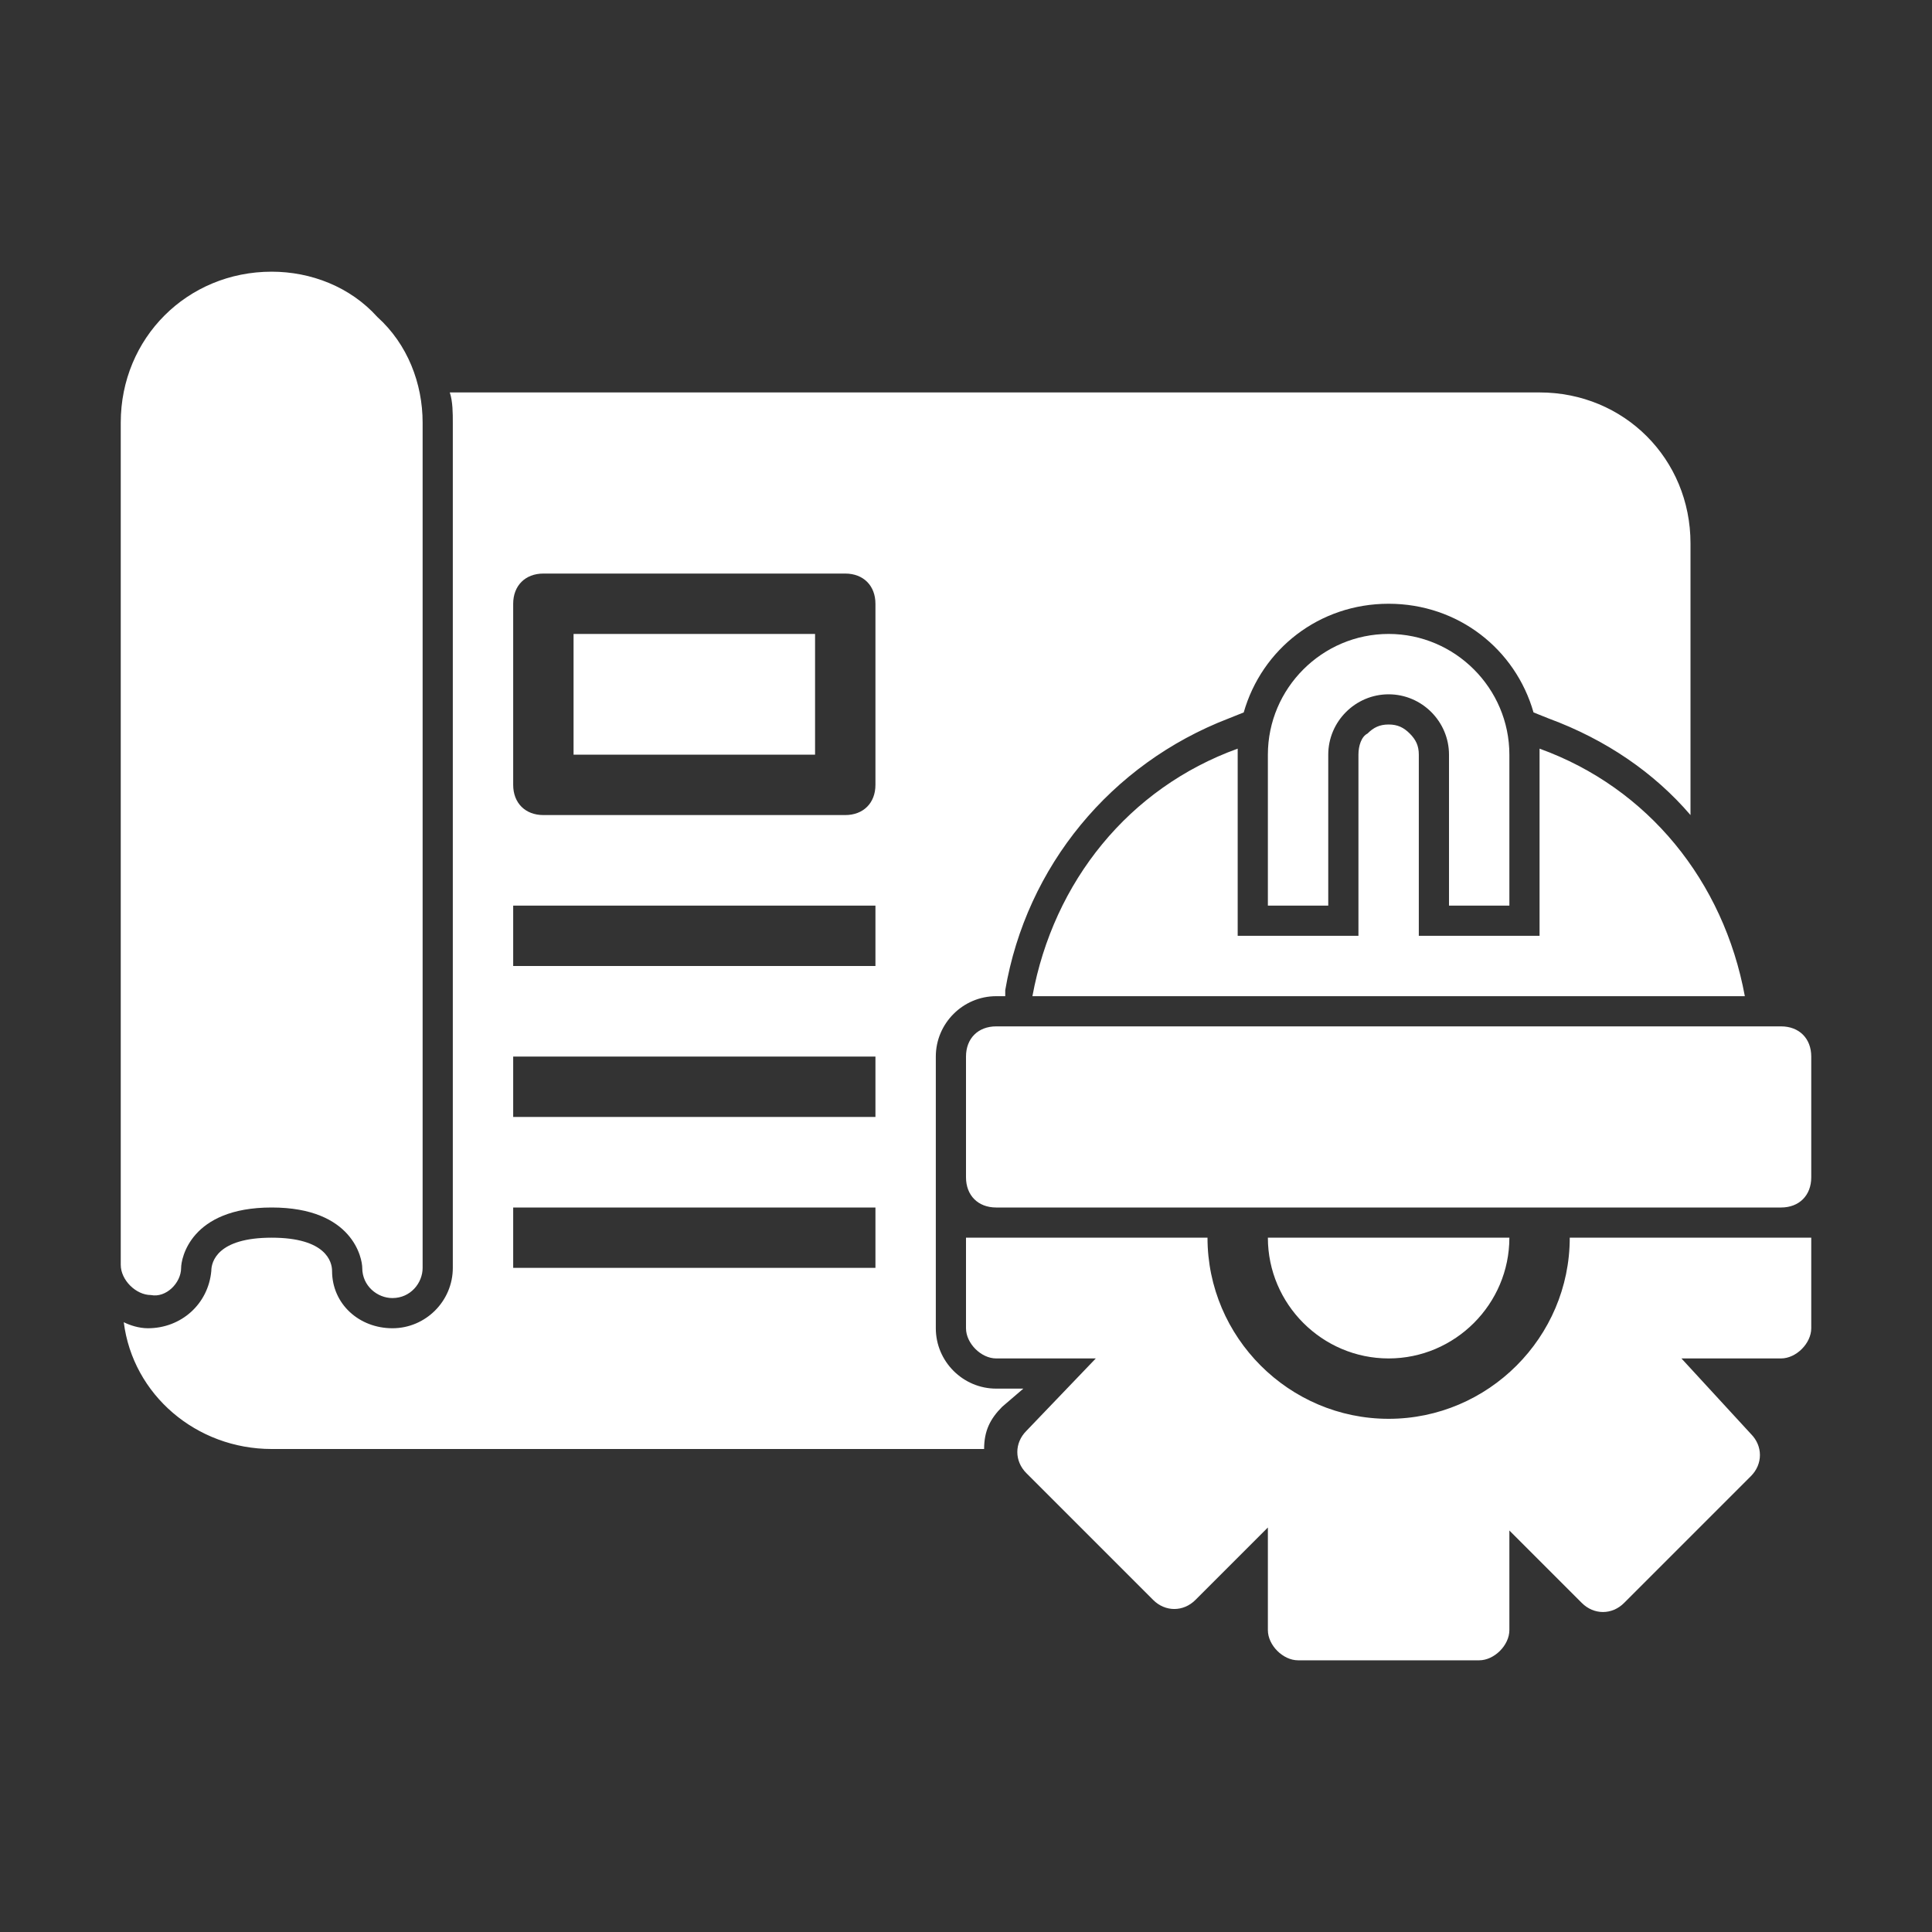 <svg fill="none" height="64" viewBox="0 0 64 64" width="64" xmlns="http://www.w3.org/2000/svg"><rect x="0" y="0" width="64" height="64" fill="#333333" stroke="none"/><path d="m14 14v28c0 .5-.4 1-1 1-.5 0-1-.4-1-1 0-.3-.3-2-3-2s-3 1.7-3 2c0 .5-.5 1-1 .9-.5 0-1-.5-1-1v-27.9c0-2.8 2.2-5 5-5 1.3 0 2.6.5 3.5 1.5 1 .9 1.5 2.2 1.5 3.5zm32 33c-3.3 0-6-2.7-6-6h-8v3c0 .5.5 1 1 1h3.3l-2.3 2.4c-.4.4-.4 1 0 1.4l4.2 4.2c.4.4 1 .4 1.4 0l2.4-2.4v3.4c0 .5.5 1 1 1h6c.5 0 1-.5 1-1v-3.3l2.4 2.4c.4.4 1 .4 1.4 0l4.2-4.2c.4-.4.4-1 0-1.4l-2.3-2.5h3.3c.5 0 1-.5 1-1v-3h-8c0 3.3-2.7 6-6 6zm0-2c-2.2 0-4-1.8-4-4h8c0 2.2-1.8 4-4 4zm14-10v4c0 .6-.4 1-1 1h-26c-.6 0-1-.4-1-1v-4c0-.6.4-1 1-1h26c.6 0 1 .4 1 1zm-2.2-2h-23.6c.7-3.8 3.2-6.9 6.8-8.2v.2 6h4v-6c0-.3.1-.6.3-.7.2-.2.4-.3.7-.3s.5.1.7.3.3.4.3.7v6h4v-6c0-.1 0-.2 0-.2 3.6 1.3 6.1 4.4 6.8 8.2zm-13.8-3h-2v-5c0-2.2 1.8-4 4-4s4 1.8 4 4v5h-2v-5c0-1.1-.9-2-2-2s-2 .9-2 2zm-25-5h8v-4h-8zm37-7v9c-1.2-1.4-2.8-2.5-4.7-3.2l-.5-.2c-.6-2.1-2.5-3.6-4.8-3.6s-4.2 1.5-4.8 3.6l-.5.2c-3.9 1.5-6.7 4.9-7.4 9v.2h-.3c-1.1 0-2 .9-2 2v9c0 1.1.9 2 2 2h.9l-.7.6c-.4.4-.6.8-.6 1.4h-23.6c-2.5 0-4.6-1.8-4.9-4.2.2.1.5.2.8.2 1.1 0 2-.8 2.1-1.9 0-.3.2-1.1 2-1.1s2 .8 2 1.1c0 1.1.9 1.9 2 1.9s2-.9 2-2v-28c0-.3 0-.7-.1-1h36.1c2.8 0 5 2.2 5 5zm-27 22h-12v2h12zm0-5h-12v2h12zm0-5h-12v2h12zm0-10c0-.6-.4-1-1-1h-10c-.6 0-1 .4-1 1v6c0 .6.4 1 1 1h10c.6 0 1-.4 1-1z" fill="#fff"/></svg>